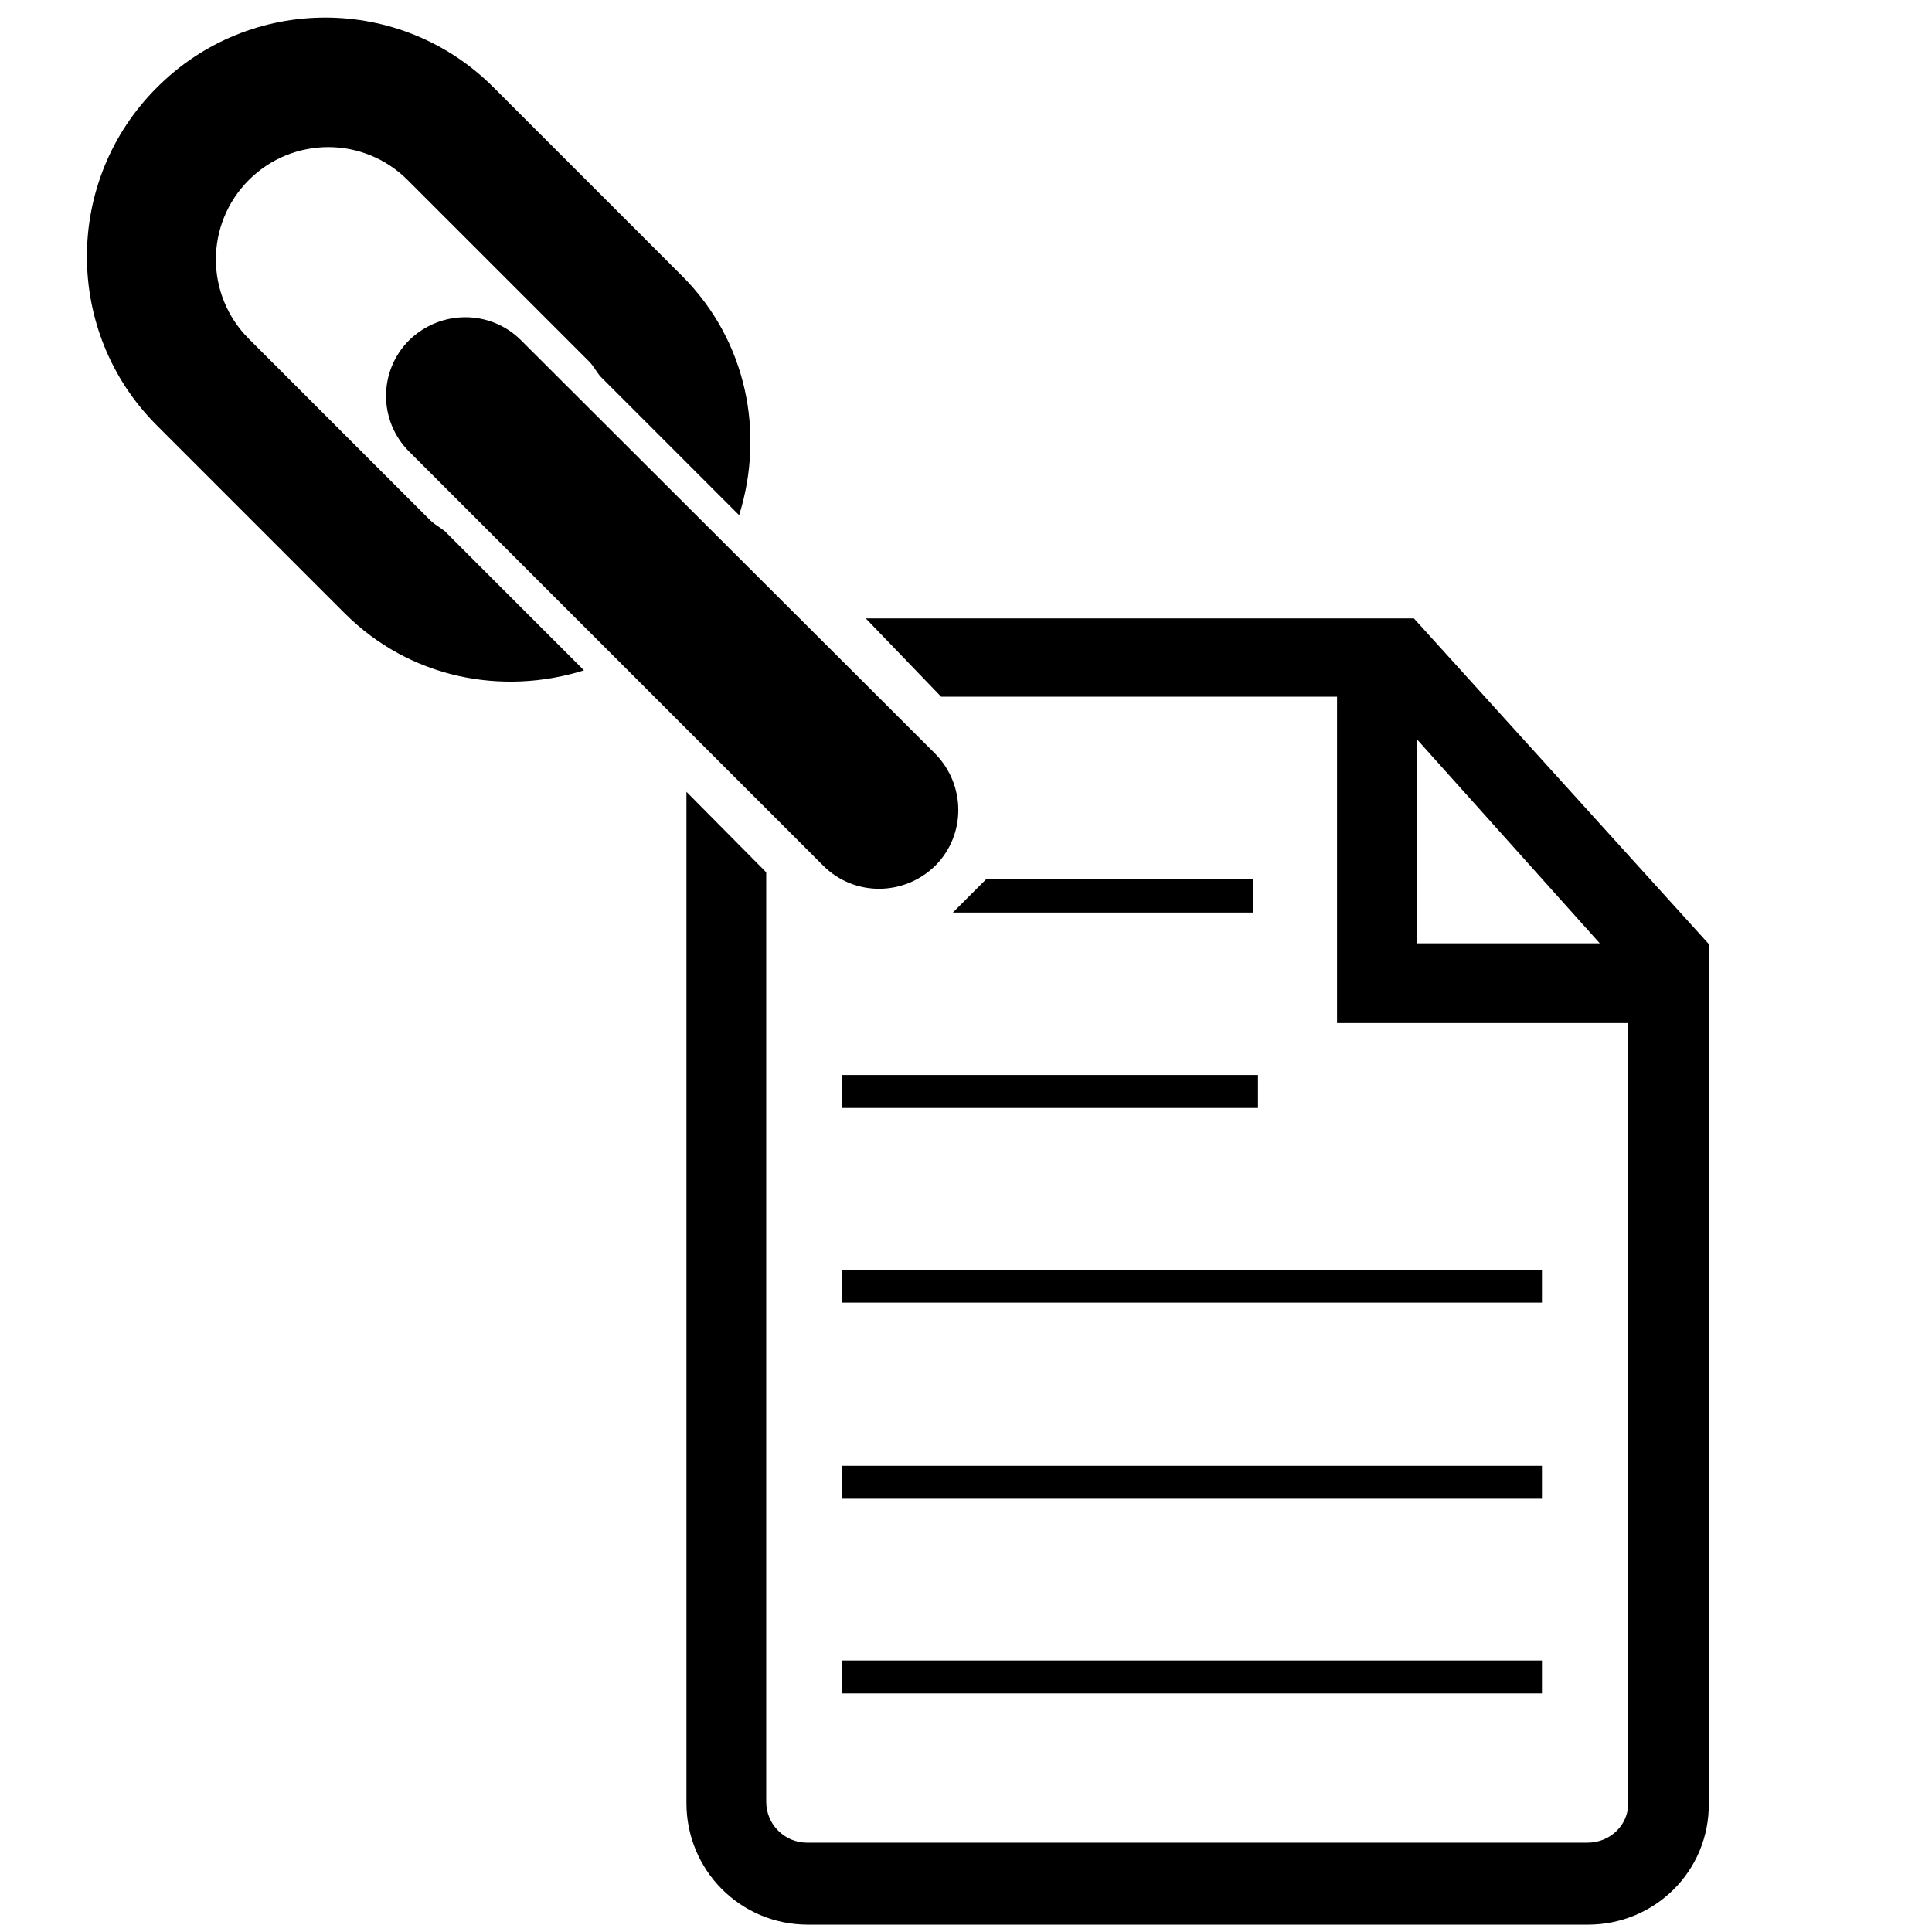 <?xml version="1.0" encoding="utf-8"?>
<!-- Generator: Adobe Illustrator 23.1.0, SVG Export Plug-In . SVG Version: 6.00 Build 0)  -->
<svg version="1.1" id="Layer_3" xmlns="http://www.w3.org/2000/svg" xmlns:xlink="http://www.w3.org/1999/xlink" x="0px" y="0px"
	 viewBox="0 0 264 264" style="enable-background:new 0 0 264 264;" xml:space="preserve">
<g>
	<path d="M71.2,46.5c-4.2-4.2-11-4.2-15.3,0c-4.2,4.2-4.2,11,0,15.2l56.6,56.6c4.2,4.2,11,4.2,15.3,0c4.2-4.2,4.2-11,0-15.3
		L71.2,46.5z"/>
	<path d="M58.8,71.1L34,46.3c-6-6-6-15.7,0-21.7c6-6,15.7-6,21.7,0l24.8,24.8c0.6,0.6,1,1.4,1.5,2l19,19c3.5-11.2,1.1-23.8-7.8-32.7
		L67.5,12C54.8-0.8,34.1-0.8,21.4,12c-12.7,12.7-12.7,33.4,0,46.1l25.7,25.7c8.9,8.9,21.5,11.3,32.7,7.8l-19-19
		C60.2,72.1,59.4,71.7,58.8,71.1z"/>
	<polygon points="130.2,124.7 171.2,124.7 171.2,120.1 134.8,120.1 	"/>
	<rect x="115" y="226.9" width="95.7" height="4.5"/>
	<rect x="115" y="200.3" width="95.7" height="4.5"/>
	<rect x="115" y="173.5" width="95.7" height="4.5"/>
	<rect x="115" y="146.9" width="56.9" height="4.5"/>
	<path d="M193.2,84.5h-74.9l10.3,10.7h54.1v44.6h39.8v106.4c0.1,3.1-2.4,5.6-5.6,5.6H110.3c-3.1,0-5.6-2.5-5.6-5.6v-127l-10.9-11
		v138.2c0,9.1,7.3,16.6,16.6,16.6h106.6c9.1,0,16.6-7.3,16.5-16.6V129L193.2,84.5z M193.6,128.9V101l25,27.9H193.6z"/>
</g>
</svg>
